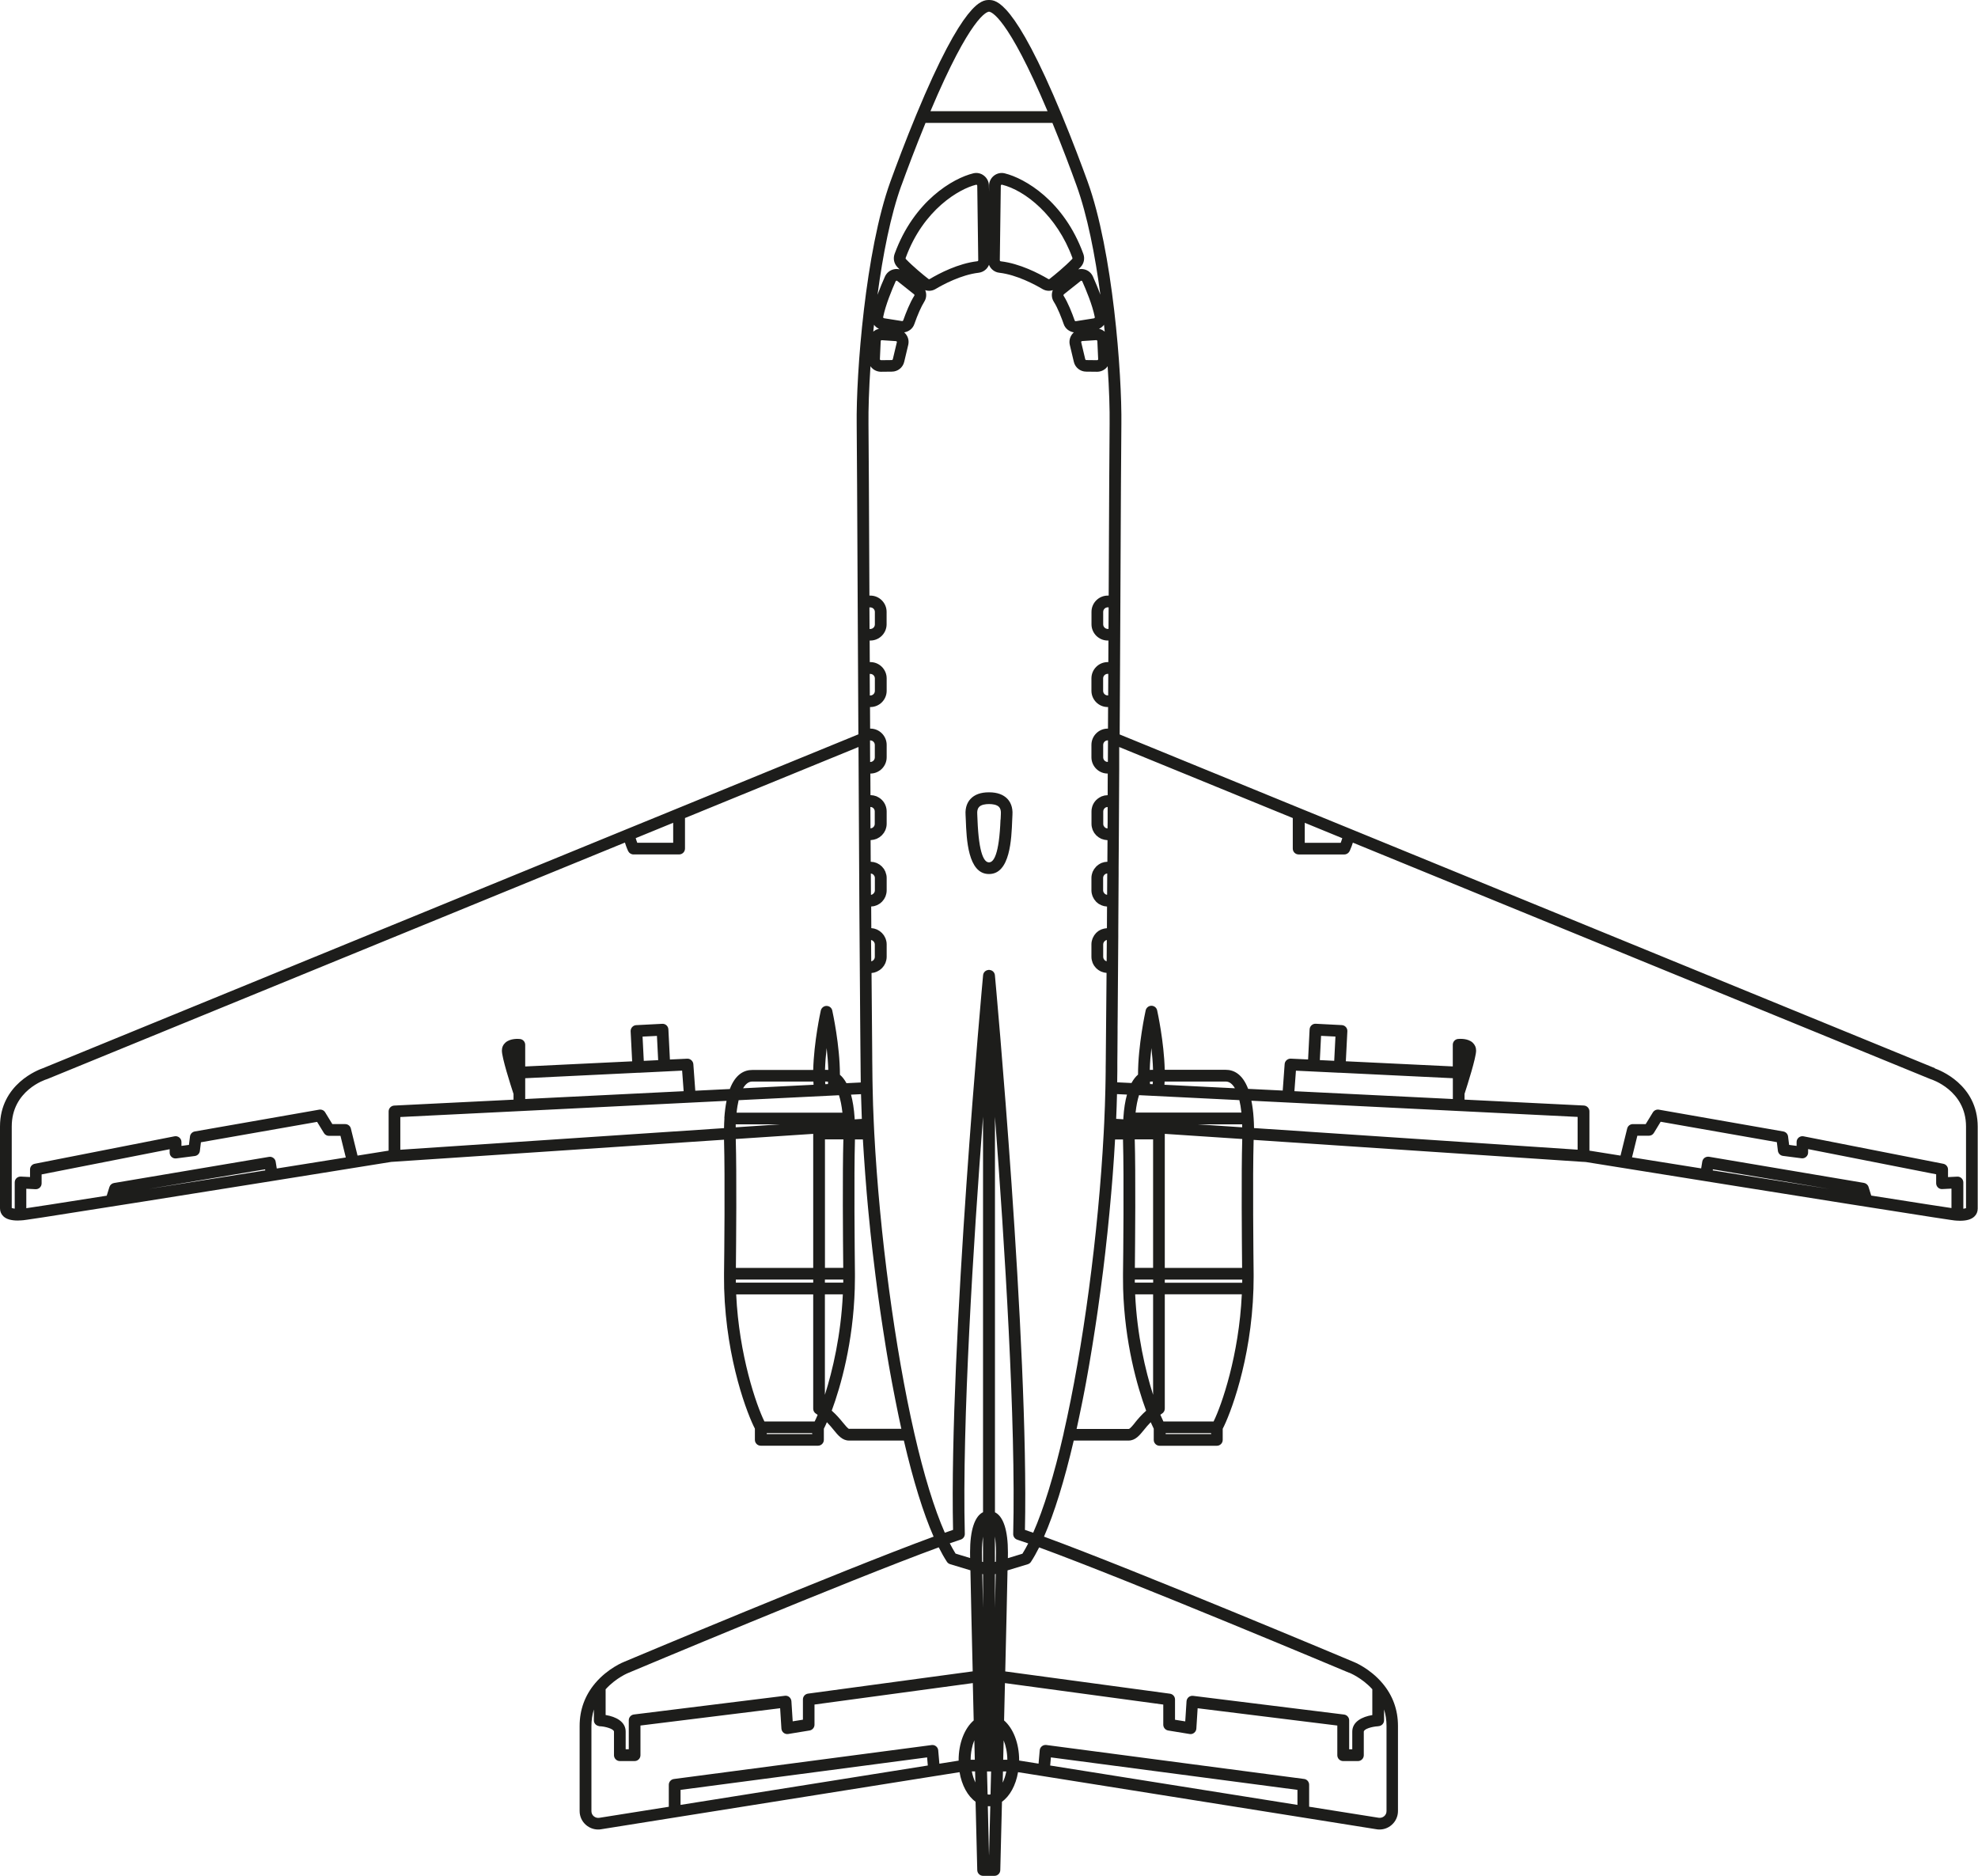 <?xml version="1.0" encoding="UTF-8"?> <svg xmlns="http://www.w3.org/2000/svg" id="Layer_2" viewBox="0 0 338.46 320.99"><defs><style>.cls-1{fill:#1d1d1b;stroke-width:0px;}</style></defs><g id="Layer_1-2"><path class="cls-1" d="M331.11,182.78l-99.85-40.88-8.61-3.52-31.06-12.71.03-5.66.03-5.68.03-5.69.03-5.68v-.1c.07-15.24.13-27.28.17-30.25.11-8.62-1.47-29.65-5.78-41.55-.99-2.73-2.56-6.92-4.41-11.39C173.56.06,170.42.02,169.24,0h-.03c-1.18.02-4.32.06-12.43,19.65-1.84,4.44-3.41,8.64-4.41,11.39-4.31,11.89-5.89,32.93-5.78,41.55.04,2.97.09,15.01.17,30.25v.1l.03,5.68.03,5.69.03,5.68.03,5.66-31.05,12.71-8.61,3.52L7.36,182.77c-.7.24-7.36,2.68-7.36,9.99v14c0,.54.21,1.02.59,1.37.52.48,1.31.71,2.46.71.13,0,.28-.01.43-.02.01,0,.02,0,.03,0,.02,0,.03,0,.05,0,.12,0,.24-.02.37-.03,0,0,0,0,.01,0,0,0,.01,0,.02,0,.13-.01.51-.06,3.37-.49,7.35-1.13,25.1-3.96,39.36-6.24,0,0,0,0,0,0l1.68-.27c2.9-.46,5.62-.9,8.05-1.29l4.16-.67s0,0,0,0c3.56-.57,5.92-.95,6.36-1.02l56.95-3.8s0,.05,0,.08c.18,6.25.04,20.11,0,22.83,0,0,0,0,0,0,0,0,0,0,0,0v.63c0,.66,0,1.3.02,1.94.37,12.43,4.1,21.76,5.26,23.96v1.92c0,.55.45,1,1,1h9.8c.55,0,1-.45,1-1v-1.91c.14-.27.32-.64.52-1.11.45.45.82.91,1.15,1.31.76.94,1.49,1.83,2.64,1.83h9.38c1.61,6.9,3.32,12.4,5.09,16.44-15.77,5.78-52.53,21.24-52.91,21.4-.11.04-2.83,1.11-5,3.68-1.76,2.09-2.66,4.55-2.66,7.31v14.56c0,.93.4,1.8,1.11,2.4.58.49,1.3.76,2.05.76.17,0,.33-.01.5-.04l12.73-2.03,44.39-7.07,4.23-.67c.38,2.26,1.39,4.09,2.74,5.06.16,6.4.27,11.09.29,11.7.01.54.46.98,1,.98h1.94c.54,0,.99-.43,1-.98.02-.62.13-5.31.29-11.7,1.35-.97,2.36-2.8,2.75-5.06l4.23.67,44.39,7.07,12.73,2.03c.17.03.33.04.5.04.75,0,1.47-.26,2.05-.76.71-.6,1.11-1.48,1.11-2.4v-14.56c0-2.76-.89-5.22-2.66-7.31-2.17-2.57-4.88-3.64-4.97-3.67-.41-.17-37.17-15.63-52.94-21.41,1.77-4.04,3.48-9.54,5.09-16.44h9.38c1.16,0,1.88-.89,2.64-1.83.33-.41.7-.86,1.15-1.31.21.47.38.84.52,1.11v1.92c0,.55.45,1,1,1h9.8c.55,0,1-.45,1-1v-1.91c1.16-2.2,4.89-11.53,5.26-23.96h0c.02-.64.03-1.29.03-1.95v-.62s0,0,0,0c-.03-2.71-.18-16.55,0-22.82,0-.03,0-.05,0-.08l56.34,3.76s.04,0,.07,0c0,0,0,0,0,0,0,0,.01,0,.02,0l.43.03c2.16.35,46.14,7.41,59.39,9.45,3.33.51,3.59.54,3.71.55.13.01.26.02.38.03.02,0,.03,0,.05,0,.01,0,.02,0,.03,0,.14,0,.3.02.43.02,1.15,0,1.94-.23,2.46-.71.39-.36.59-.83.59-1.37v-14c0-7.31-6.66-9.75-7.35-9.99ZM223.27,140.79l6.41,2.63s-.01.04-.02.06c-.02.08-.05.15-.07.22-.02.06-.04.12-.06.18-.04.12-.08.23-.12.33h-6.15v-3.41ZM191.13,187.3s0-.06,0-.09l1.71.08c-.3,1.07-.52,2.39-.62,4.02,0,.07,0,.15,0,.21l-1.23-.08c.06-1.43.11-2.81.14-4.15ZM188.91,55.57c.04.39.08.79.12,1.18-.28-.25-.62-.41-.98-.49.34-.15.63-.38.86-.69ZM169.23,2c.36.02,3.14.74,10.02,17.03h-20.04c6.88-16.29,9.66-17.01,10.02-17.03ZM154.25,31.72c.94-2.6,2.41-6.51,4.12-10.69h21.71c1.73,4.2,3.19,8.11,4.12,10.69,1.85,5.1,3.19,11.94,4.09,18.72-.41-1.13-.88-2.23-1.28-3.13-.28-.62-.81-1.06-1.47-1.22-.34-.08-.7-.08-1.03,0,.13-.13.26-.26.39-.39.58-.6.76-1.47.47-2.26-3.31-9.09-10.02-12.94-13.45-13.78-.64-.16-1.31-.01-1.83.39-.53.41-.84,1.03-.85,1.7v1.01s-.03-1.01-.03-1.01c0-.67-.32-1.29-.85-1.7-.52-.41-1.19-.55-1.83-.39h0c-3.44.84-10.14,4.69-13.45,13.78-.29.79-.11,1.66.47,2.26.12.13.25.26.38.39-.33-.08-.69-.09-1.03,0-.66.16-1.19.61-1.47,1.22-.4.9-.86,1.99-1.28,3.13.91-6.79,2.24-13.62,4.09-18.72ZM182.04,50.36l2.88-2.29c.06-.05.12-.04.15-.03.05.01.09.05.12.1.63,1.41,1.75,4.08,2.14,6.12.01.06,0,.1-.03.13-.02.03-.06.06-.12.08-1.02.17-2.26.37-3.1.49-.08.01-.16-.04-.19-.12-.45-1.29-1.15-3.07-1.89-4.23-.05-.08-.03-.18.04-.24ZM179.59,47.74c-.06.04-.14.05-.2.01-1.64-.97-4.88-2.66-8.15-3.04-.09-.01-.16-.09-.16-.18l.17-12.75c0-.08.05-.12.07-.15.03-.02.06-.03.09-.03.01,0,.02,0,.04,0,3.96.97,9.42,5.3,12.05,12.52.03.07.01.15-.03.19-1.26,1.31-2.97,2.71-3.88,3.42ZM185.03,58.43s.06-.07.13-.07l2.42-.16s0,0,.01,0c.05,0,.09.02.12.05.03.02.06.06.06.12l.14,3.08c0,.06-.03.11-.05.13-.03.02-.04.04-.13.05l-1.86-.02c-.08,0-.15-.06-.17-.14l-.69-2.9c-.02-.07,0-.12.03-.15ZM151.27,54.45c-.06-.01-.1-.05-.12-.08-.03-.04-.04-.08-.03-.12.4-2.04,1.51-4.71,2.14-6.12.02-.05.06-.08.12-.1.01,0,.03,0,.04,0,.03,0,.07,0,.11.04l2.88,2.29c.07.06.09.16.04.23-.74,1.16-1.44,2.94-1.9,4.23-.03.08-.11.13-.19.12-.84-.13-2.08-.32-3.1-.49ZM153.46,58.57l-.69,2.9c-.02.08-.09.14-.17.14l-1.86.02s-.11-.03-.13-.05c-.02-.03-.05-.07-.05-.13l.14-3.08c0-.06.03-.1.06-.12.02-.02.06-.04.12-.04,0,0,0,0,.01,0l2.42.16c.07,0,.11.04.13.07.02.03.04.08.03.15ZM155,44.32s-.06-.12-.03-.19c3.03-8.31,9.21-11.83,12.05-12.52.04-.01.09,0,.13.03.03.02.07.07.07.14l.17,12.75c0,.09-.07.16-.16.17-3.27.38-6.51,2.07-8.15,3.05-.07.04-.14.03-.2-.01-.91-.71-2.62-2.11-3.88-3.42ZM149.55,55.57c.23.31.52.54.86.69-.36.08-.7.23-.98.49.04-.39.08-.78.12-1.17ZM147.44,190.59c.01.29.02.57.03.86l-1.23.08c0-.07,0-.15,0-.21-.11-1.63-.33-2.95-.62-4.02l1.71-.08c.03,1.1.07,2.23.11,3.38ZM115.19,140.79v3.41h-6.15c-.04-.1-.08-.22-.12-.34,0-.03-.02-.06-.03-.08-.03-.1-.07-.21-.1-.33,0-.01,0-.02-.01-.04l6.42-2.63ZM25.41,203.44l19.95-3.36.03.18c-6.79,1.09-13.74,2.19-19.98,3.18ZM47.36,199.94l-.19-1.17c-.04-.26-.19-.5-.41-.65-.22-.16-.49-.22-.75-.17l-26.5,4.47c-.37.06-.68.33-.79.69l-.46,1.48c-8.89,1.41-12.42,1.95-13.76,2.14v-3.33l1.57.08c.28.01.54-.08.74-.27.2-.19.31-.45.31-.73v-1.53l21.91-4.31v.58c0,.29.12.56.34.75s.5.28.79.24l3.18-.41c.45-.06.81-.42.86-.87l.18-1.48,19.88-3.49,1.17,1.91c.18.3.5.48.85.48h1.98l.91,3.7-11.83,1.89ZM123.96,191.32c-.04.54-.06,1.11-.07,1.71l-55.39,3.7v-5.6l20.4-1.01s0,0,.01,0l29.18-1.45s0,0,0,0l6.23-.31c-.17.86-.3,1.83-.38,2.97ZM116.72,183.2l.26,3.51-27.11,1.34v-3.56l19.39-.94s0,0,.01,0h.18s7.27-.36,7.27-.36ZM109.95,177.37l2.46-.12.21,4.15-2.46.12-.21-4.15ZM118.97,186.61l-.33-4.53c-.04-.54-.54-.96-1.04-.93l-2.97.14-.26-5.16c-.03-.55-.49-.98-1.05-.95l-4.46.23c-.26.01-.51.13-.69.33-.18.2-.27.46-.26.72l.26,5.14-18.3.88v-3.71c0-.51-.39-.94-.9-.99-.27-.03-1.66-.13-2.49.62-.39.35-.6.82-.6,1.37,0,1.22,1.46,5.8,1.99,7.41v.98l-20.42,1.01c-.53.03-.95.47-.95,1v6.71c-1.66.27-3.45.55-5.32.85l-1.14-4.63c-.11-.45-.51-.76-.97-.76h-2.2l-1.23-2.01c-.21-.35-.61-.53-1.03-.46l-21.28,3.73c-.43.08-.77.43-.82.86l-.18,1.44-1.28.17v-.66c0-.3-.13-.58-.36-.77-.23-.19-.54-.27-.83-.21l-23.91,4.7c-.47.09-.81.5-.81.98v1.29l-1.57-.08c-.27-.01-.54.08-.74.27-.2.19-.31.45-.31.73v4.49c-.29-.03-.44-.09-.51-.12v-13.94c0-6.16,5.73-8.01,6-8.09.03,0,.06-.02.09-.03l98.83-40.46s.02.07.04.11c.05.15.1.29.14.42.02.05.03.09.05.14.05.15.1.28.15.39,0,.02.01.03.02.04.04.1.08.18.1.24,0,.02.01.03.02.04.02.05.04.09.04.09.17.34.52.56.9.56h7.82c.55,0,1-.45,1-1v-5.23l29.69-12.15c.04,7.95.09,17.13.14,26.04v.27s0,.15,0,.15c.04,6.86.09,13.54.14,19.37,0,.05,0,.09,0,.14.01,1.65.03,3.22.04,4.71,0,.04,0,.09,0,.13.01,1.47.03,2.86.04,4.15,0,.06,0,.11,0,.17,0,.62.01,1.21.02,1.78,0,.01,0,.03,0,.05h0c0,.15,0,.3,0,.44l-2.44.12c-.34-.63-.72-1.1-1.12-1.44,0-5.02-1.25-10.72-1.31-11-.1-.46-.51-.78-.98-.78s-.87.33-.98.78c-.06.27-1.18,5.38-1.3,10.18h-10.45c-1.31,0-2.84.67-3.82,3.26l-5.92.29ZM144.28,216.94h-3.12v-21.99h3.15s0,.06,0,.09c-.16,5.59-.07,17.15-.02,21.9ZM144.29,218.94c0,.18,0,.35,0,.53-.73,0-1.82,0-3.14,0v-.53h3.14ZM141.48,183.06h-.31c.04-1.25.14-2.53.28-3.73.14,1.21.24,2.49.28,3.74-.08,0-.16-.01-.24-.01ZM141.7,185.1c0,.13-.02.26-.03.39l-.45.02c-.01-.15-.02-.3-.03-.45h.29c.07,0,.14.03.21.04ZM139.21,185.61l-12.06.6c.43-.74.95-1.15,1.56-1.15h10.47c0,.18.01.37.03.55ZM125.9,192.38h7.58l-7.59.51c0-.17,0-.34,0-.51ZM125.9,194.89l13.25-.88v22.94h-13.23c.04-4.19.15-16.18-.02-21.9,0-.05,0-.1,0-.16ZM125.9,218.94h13.25v.53h-1.58c-3.68,0-8.05,0-11.66,0,0-.18,0-.35,0-.53ZM131.2,245.38v-.16h7.76l.04.16h-7.8ZM139.4,243.22h-8.6c-1.38-2.78-4.34-11.33-4.83-21.74,4.13,0,9.24,0,13.18,0v19.56c0,.36.19.69.5.87.1.06.17.12.26.18-.19.45-.36.84-.52,1.15ZM126.04,190.38c.08-.8.21-1.51.35-2.13l17.17-.85c.26.81.46,1.8.59,2.99h-18.11ZM141.15,238.66v-17.19c1.28,0,2.34,0,3.07,0-.32,6.95-1.75,13.06-3.07,17.19ZM145.32,244.5c-.2,0-.71-.63-1.09-1.09-.48-.59-1.09-1.32-1.91-2.04,1.55-4.18,3.67-11.67,3.94-20.86h0c.02-.64.03-1.29.03-1.96v-.62s0,0,0,0c-.04-3.84-.17-16.82,0-22.82,0-.05,0-.1,0-.15h1.36c.02.43.05.87.08,1.3.03.47.06.93.09,1.4.04.62.08,1.23.13,1.85.03.47.07.93.1,1.4.05.63.1,1.27.15,1.9.04.46.07.92.11,1.38.06.67.12,1.35.18,2.03.04.42.08.85.12,1.27.07.73.15,1.46.22,2.2.04.38.07.75.11,1.13.09.9.2,1.81.3,2.71.02.2.04.4.07.61.13,1.11.26,2.22.4,3.32.03.27.07.55.1.82.1.83.21,1.65.32,2.47.05.4.11.79.16,1.19.09.69.19,1.39.29,2.07.06.44.13.87.19,1.3.09.64.19,1.28.29,1.92.07.45.14.89.21,1.34.1.62.19,1.23.29,1.84.07.45.15.9.22,1.34.1.59.2,1.18.3,1.76.08.45.16.9.24,1.35.1.57.2,1.13.31,1.69.08.44.17.88.25,1.31.11.55.21,1.11.32,1.65.08.42.17.84.25,1.25.11.54.22,1.08.33,1.62.09.41.17.81.26,1.21.06.29.13.6.19.89h-8.92ZM148.77,103.93h.15c.43,0,.78.35.78.78v2.13c0,.43-.35.78-.78.78h-.13l-.02-3.68ZM148.82,115.31h.1c.43,0,.78.35.78.78v2.13c0,.43-.35.78-.78.78h-.08l-.02-3.68ZM148.87,126.69h.04c.43,0,.78.35.78.78v2.13c0,.43-.35.78-.78.78h-.02l-.02-3.68ZM148.93,138.07c.06,0,.11.02.17.03.04.01.08.01.12.03.06.02.1.07.15.1.03.02.07.04.09.06.05.05.08.11.11.17.02.03.04.05.05.08.04.09.06.19.06.3v2.13c0,.11-.02.21-.06.3-.01.03-.04.05-.05.08-.03.06-.06.12-.11.16-.03.03-.06.04-.09.07-.05.04-.09.07-.15.1-.04.02-.08.02-.12.03-.05.01-.1.03-.15.03l-.02-3.67ZM149,149.46s.09.01.13.03c.04.01.08.02.11.03.05.03.1.06.15.1.03.02.06.04.09.07.05.05.08.11.11.16.02.03.04.05.05.08.04.09.06.19.06.29v2.13c0,.1-.02.2-.06.29-.01.03-.03.05-.05.08-.03.06-.06.11-.11.16-.03.03-.06.05-.09.07-.05.04-.09.07-.14.1-.04.02-.08.03-.11.04-.04.01-.08.02-.11.02l-.02-3.65ZM149.07,160.85s.06,0,.08.02c.04.01.07.02.11.04.05.03.1.06.14.1.03.02.06.04.08.07.04.05.08.1.11.16.01.03.03.05.04.08.04.09.06.18.06.29v2.13c0,.1-.02.19-.06.28-.01.03-.03.05-.04.08-.03.06-.06.11-.11.16-.02.03-.05.05-.08.07-.05.04-.09.07-.15.1-.03.02-.06.03-.1.04-.02,0-.05,0-.07.01l-.03-3.62ZM103.64,289.04c1.78-1.97,3.93-2.83,3.98-2.84.41-.17,37.43-15.74,53.01-21.44.46.92.93,1.75,1.4,2.47.13.2.32.34.55.41l3.47,1.05c.07,3.7.22,10.16.39,17.29l-28.18,3.81c-.5.07-.87.49-.87.99v3.47l-1.75.28-.22-3.44c-.02-.27-.15-.53-.36-.71-.21-.18-.49-.26-.76-.22l-25.83,3.2c-.5.06-.88.49-.88.99v4.96h-.53v-3.02c0-1.71-1.68-2.56-3.43-2.84v-4.42ZM116.45,308.83v-2.57l42.19-5.56.12,1.39-42.31,6.74ZM164.06,301.22s0,.02,0,.03l-3.32.53-.2-2.29c-.02-.27-.16-.52-.37-.69-.21-.17-.48-.25-.76-.21l-44.1,5.81c-.5.07-.87.49-.87.99v3.76l-11.89,1.89c-.34.05-.67-.04-.94-.26s-.41-.54-.41-.88v-14.56c0-.99.14-1.94.42-2.84v1.87c0,.48.35.87.81.96.05.01.09.03.15.04.13,0,.27.02.41.03.52.06,1.1.21,1.51.39.01,0,.03.01.04.02.07.03.12.07.18.1.03.02.07.04.1.06.04.03.06.06.1.09.03.03.06.05.08.08.04.06.06.11.06.17v4.02c0,.55.45,1,1,1h2.53c.55,0,1-.45,1-1v-5.08l23.9-2.96.22,3.48c.02.28.15.54.37.72s.5.25.78.21l3.67-.6c.48-.08.84-.5.84-.99v-3.45l27.09-3.67c.05,2.11.1,4.26.15,6.39-1.55,1.34-2.58,3.86-2.58,6.83ZM166.72,297.79c.03,1.12.05,2.22.08,3.31h-.71c.01-1.27.25-2.4.62-3.31ZM166.28,303.1h.57c.02.64.03,1.27.05,1.89-.26-.54-.47-1.18-.61-1.89ZM168.21,275.06c-.05-2.23-.09-4.19-.13-5.74l.13.04v5.7ZM168.21,267.27l-.17-.05c-.01-.8-.02-1.36-.02-1.6,0-1.09.08-1.96.19-2.69v4.34ZM168.21,258.74c-1.44.72-2.22,3.09-2.22,6.87,0,.18,0,.52.01.98l-2.49-.76c-.33-.53-.66-1.12-.99-1.76.69-.24,1.32-.46,1.88-.64.42-.14.7-.53.69-.98-.48-19.08,1.48-49.93,3.12-71.37v67.65ZM169.23,317.4c-.05-1.94-.12-4.86-.2-8.35.06,0,.13.01.19.01,0,0,.01,0,.02,0s.01,0,.02,0c.06,0,.13-.01.19-.01-.09,3.49-.16,6.41-.21,8.35ZM169.49,307.02c-.09.02-.17.05-.25.05-.08,0-.17-.03-.25-.05-.03-1.25-.06-2.56-.1-3.91h.33s.01,0,.02,0c0,0,.01,0,.02,0h.33c-.03,1.35-.06,2.66-.1,3.91ZM170.25,275.09v-5.74l.13-.04c-.03,1.56-.08,3.53-.13,5.78ZM170.41,267.21l-.17.05v-4.35c.11.72.19,1.6.19,2.69,0,.25,0,.8-.02,1.6ZM170.25,258.74v-67.65c1.63,21.44,3.6,52.29,3.12,71.38-.01.44.27.84.69.98.56.18,1.19.4,1.88.64-.33.64-.66,1.23-.99,1.76l-2.49.76c0-.47.01-.8.01-.98,0-3.78-.78-6.16-2.22-6.87ZM171.57,305c.02-.62.03-1.25.05-1.89h.57c-.14.71-.35,1.35-.61,1.89ZM171.66,301.1c.03-1.09.05-2.19.08-3.31.37.91.61,2.04.63,3.31h-.71ZM222.01,308.83l-42.31-6.74.12-1.39,42.19,5.56v2.57ZM235.87,295.36c.53-.03.96-.46.96-1v-1.87c.28.9.42,1.84.42,2.84v14.56c0,.35-.14.66-.41.88-.26.22-.6.31-.94.26l-11.89-1.89v-3.76c0-.5-.37-.93-.87-.99l-44.1-5.81c-.27-.03-.54.04-.76.21-.21.17-.35.42-.37.69l-.2,2.29-3.32-.53s0-.02,0-.03c0-2.96-1.03-5.49-2.58-6.83.05-2.14.1-4.28.15-6.39l27.09,3.67v3.45c0,.49.36.91.84.99l3.67.6c.28.05.56-.03.78-.21.22-.18.36-.44.37-.72l.22-3.48,23.9,2.96v5.08c0,.55.45,1,1,1h2.53c.55,0,1-.45,1-1v-4.02c0-.46,1.35-.88,2.47-.94ZM230.87,286.21s2.17.86,3.95,2.83v4.42c-1.74.28-3.43,1.13-3.43,2.84v3.02h-.53v-4.96c0-.5-.38-.93-.88-.99l-25.83-3.2c-.27-.03-.55.05-.76.22-.21.18-.34.43-.36.71l-.22,3.44-1.75-.28v-3.47c0-.5-.37-.92-.87-.99l-28.18-3.81c.17-7.12.32-13.59.39-17.29l3.46-1.05c.23-.07.42-.21.55-.41.47-.72.94-1.55,1.4-2.47,15.58,5.7,52.61,21.27,53.04,21.45ZM182,245.28c-1.63,7.13-3.41,12.89-5.21,16.98-.5-.18-.97-.34-1.41-.49.69-31.78-5.08-94.27-5.14-94.91-.05-.48-.42-.85-.9-.89-.03,0-.05-.02-.08-.02-.01,0-.02,0-.03,0-.01,0-.02,0-.03,0-.03,0-.05.02-.08.02-.47.04-.85.4-.9.89-.06.63-5.83,63.13-5.14,94.91-.44.15-.91.31-1.41.49-1.8-4.09-3.58-9.85-5.21-16.98-3.32-14.49-5.95-34.18-6.86-51.37-.03-.64-.06-1.26-.09-1.89-.09-1.99-.16-3.92-.19-5.75-.01-.51-.02-1.03-.03-1.53,0-.56-.01-1.15-.02-1.76,0-.05,0-.1,0-.16,0-.54-.01-1.1-.02-1.67,0-.11,0-.22,0-.33,0-.43,0-.89-.01-1.34-.04-3.81-.08-8.24-.11-12.99.07,0,.13-.02.19-.03.08-.01.17-.02.25-.04.09-.02.18-.05.27-.09.08-.03.16-.05.23-.09.09-.04.17-.09.25-.14.07-.04.14-.08.21-.12.08-.05.15-.12.22-.18.06-.05.12-.1.18-.16.07-.07.13-.15.19-.23.05-.06.1-.12.14-.18.06-.09.1-.18.15-.27.03-.06.07-.12.1-.19.04-.11.07-.22.1-.33.02-.06.04-.11.05-.18.04-.18.06-.36.06-.55v-2.13c0-.19-.02-.37-.06-.55-.01-.06-.04-.11-.05-.17-.03-.12-.06-.23-.11-.34-.03-.07-.07-.12-.1-.19-.05-.1-.09-.19-.15-.28-.04-.06-.09-.12-.14-.17-.06-.08-.12-.16-.19-.23-.05-.05-.11-.1-.17-.15-.07-.06-.15-.13-.23-.19-.06-.05-.14-.08-.2-.12-.08-.05-.17-.1-.25-.14-.08-.03-.15-.06-.23-.08-.09-.03-.18-.06-.27-.09-.08-.02-.17-.03-.26-.04-.07,0-.14-.03-.22-.03,0-.15,0-.29,0-.44l-.02-3.26c.08,0,.17-.02.25-.03.08-.01.16-.02.24-.03.1-.02.19-.06.28-.09.08-.03.15-.05.23-.08.09-.04.17-.09.25-.14.07-.04.14-.08.21-.12.08-.05.15-.12.22-.18.06-.05.13-.1.18-.16.07-.07.12-.15.18-.22.05-.06.1-.12.15-.19.06-.08.1-.18.14-.26.04-.07.08-.13.11-.2.04-.11.07-.22.1-.33.02-.06.04-.12.05-.18.04-.18.06-.36.06-.55v-2.13c0-.19-.02-.38-.06-.55-.01-.06-.04-.12-.06-.18-.03-.11-.06-.23-.1-.34-.03-.07-.07-.14-.11-.21-.05-.09-.09-.18-.14-.26-.05-.07-.1-.13-.16-.19-.06-.07-.11-.15-.18-.22-.06-.06-.13-.11-.2-.17-.07-.06-.14-.12-.21-.17-.07-.05-.15-.08-.23-.13-.08-.04-.16-.09-.24-.13-.08-.03-.16-.05-.25-.08-.09-.03-.18-.06-.27-.08-.08-.02-.17-.02-.26-.03-.09-.01-.17-.03-.26-.03l-.02-3.7c.1,0,.2-.02.3-.04.08,0,.16-.01.23-.03.1-.02.2-.06.3-.09.07-.02.15-.04.22-.07.09-.04.18-.1.27-.15.07-.04.14-.07.2-.11.08-.06.16-.13.23-.19.06-.05.12-.09.18-.15.07-.07.13-.15.19-.23.05-.06.1-.12.15-.18.06-.09.1-.18.15-.27.03-.07.08-.13.11-.2.05-.11.07-.23.11-.34.02-.06.04-.11.05-.18.04-.18.06-.37.06-.56v-2.13c0-.19-.02-.38-.06-.56-.18-.88-.77-1.6-1.57-1.96-.02-.01-.05-.03-.07-.04-.11-.05-.22-.07-.33-.1-.06-.02-.12-.05-.19-.06-.09-.02-.18-.02-.27-.03-.09,0-.19-.03-.28-.03l-.02-3.69h.01c1.53,0,2.78-1.25,2.78-2.78v-2.13c0-1.53-1.25-2.78-2.78-2.78h-.05l-.02-3.69h.07c1.53,0,2.78-1.25,2.78-2.78v-2.13c0-1.53-1.25-2.78-2.78-2.78h-.11l-.02-3.69h.12c1.53,0,2.78-1.25,2.78-2.78v-2.13c0-1.53-1.25-2.78-2.78-2.78h-.16c-.07-14.82-.12-26.45-.16-29.37-.03-2.45.08-5.91.34-9.88.07.1.14.2.23.29.41.42.98.66,1.56.66h.03l1.86-.02c1-.01,1.86-.7,2.09-1.67l.69-2.9c.15-.63.02-1.28-.37-1.8-.09-.13-.2-.24-.32-.35.78-.12,1.46-.63,1.73-1.4.59-1.68,1.2-3.04,1.69-3.82.4-.62.44-1.36.18-2,.21.07.44.11.66.11.38,0,.77-.1,1.11-.31,1.21-.72,4.35-2.43,7.37-2.78.82-.1,1.49-.64,1.77-1.36.29.73.95,1.27,1.77,1.36,3.01.35,6.15,2.06,7.37,2.78.35.21.73.31,1.12.31.22,0,.45-.04.66-.11-.26.64-.22,1.38.18,2,.68,1.06,1.35,2.84,1.69,3.82.27.77.95,1.28,1.73,1.4-.12.1-.22.22-.32.35-.38.52-.52,1.17-.37,1.8l.69,2.9c.23.97,1.09,1.66,2.09,1.67l1.86.02h.03c.59,0,1.16-.24,1.57-.66.09-.09.16-.19.23-.29.27,3.97.37,7.43.34,9.88-.04,2.92-.09,14.55-.16,29.37h-.16c-1.53,0-2.78,1.25-2.78,2.78v2.13c0,1.53,1.25,2.78,2.78,2.78h.12l-.02,3.69h-.11c-1.53,0-2.78,1.25-2.78,2.78v2.13c0,1.53,1.25,2.78,2.78,2.78h.07l-.02,3.69h-.05c-1.53,0-2.78,1.25-2.78,2.78v2.13c0,1.53,1.25,2.78,2.78,2.78h.01c0,.75,0,1.51-.01,2.27v1.43c-.1,0-.2.02-.29.03-.09,0-.19.01-.27.03-.07.01-.13.04-.19.06-.11.03-.22.06-.33.1-.03.01-.05.03-.08.05-.79.37-1.38,1.08-1.55,1.95-.04.18-.06.37-.06.56v2.13c0,.19.02.38.06.56.01.06.04.11.05.17.03.12.06.24.11.35.03.07.07.13.1.19.05.09.09.19.15.28.04.06.1.12.15.18.06.08.12.16.19.23.05.05.12.1.18.15.08.07.15.13.23.19.06.04.13.07.2.11.09.05.17.11.27.15.07.03.15.05.22.07.1.03.2.07.3.09.07.02.15.02.23.03.1.01.2.03.3.04l-.02,3.27c0,.14,0,.28,0,.42-.09,0-.17.02-.26.03-.09.01-.18.01-.26.03-.09.02-.18.05-.27.08-.08.03-.17.05-.25.08-.08.04-.16.09-.24.13-.07.04-.15.08-.22.13-.07.05-.14.11-.21.17-.07.06-.14.1-.2.17-.07.07-.12.14-.18.22-.05.06-.11.12-.16.19-.06.08-.1.18-.15.27-.04.07-.08.13-.11.2-.05.11-.07.22-.11.34-.02.06-.04.12-.05.18-.04.18-.06.36-.06.55v2.13c0,.19.02.37.06.55.01.06.04.12.05.17.03.12.06.23.11.34.03.07.07.12.1.19.05.1.09.19.15.28.04.06.09.11.14.17.06.08.12.16.19.24.05.05.11.1.17.15.08.07.15.13.23.19.06.04.13.08.2.11.09.05.17.1.27.14.07.03.14.05.22.08.1.03.19.07.29.09.08.02.16.02.24.03.08.01.16.03.25.04l-.02,3.7c-.07,0-.14.02-.22.03-.09.01-.17.02-.26.04-.09.02-.18.05-.27.08-.08.03-.16.05-.24.08-.09.04-.17.09-.25.13-.07.04-.14.08-.21.12-.08.05-.15.12-.22.18-.06.05-.12.1-.18.16-.07.07-.13.15-.19.23-.05.06-.1.11-.14.18-.06.09-.1.18-.15.28-.03.06-.07.12-.1.19-.05.11-.07.23-.11.34-.02.06-.04.11-.05.17-.04.18-.06.36-.06.55v2.13c0,.19.02.37.06.55.01.06.04.12.05.17.03.11.06.23.1.34.03.07.07.13.1.19.05.09.09.19.15.27.04.06.09.12.14.18.06.08.12.16.19.23.05.06.11.1.17.15.07.06.14.13.22.18.06.05.13.08.2.12.08.05.17.1.25.14.07.03.15.06.23.08.09.03.18.06.28.09.08.02.16.03.25.04.07,0,.13.03.2.03-.04,5.42-.08,10.31-.13,14.38,0,.09,0,.17,0,.26,0,.51-.01,1-.02,1.49,0,.18,0,.36,0,.54,0,.54-.01,1.07-.02,1.58,0,.51-.02,1.04-.03,1.57-.04,1.89-.11,3.84-.2,5.8-.03.59-.05,1.19-.09,1.79-.91,17.2-3.54,36.89-6.86,51.37ZM189.7,103.93l-.02,3.68h-.13c-.43,0-.78-.35-.78-.78v-2.13c0-.43.35-.78.78-.78h.15ZM189.64,115.31l-.02,3.68h-.08c-.43,0-.78-.35-.78-.78v-2.13c0-.43.35-.78.78-.78h.1ZM189.59,126.69l-.02,3.68h-.02c-.43,0-.78-.35-.78-.78v-2.13c0-.43.35-.78.78-.78h.04ZM189.53,138.07v2.56c-.02.37-.02.74-.02,1.12-.05,0-.1-.02-.15-.03-.04-.01-.09-.01-.12-.03-.05-.02-.1-.06-.15-.1-.03-.02-.07-.04-.09-.07-.05-.05-.08-.11-.11-.16-.02-.03-.04-.05-.05-.08-.04-.09-.06-.19-.06-.3v-2.13c0-.11.02-.21.06-.3.01-.03.04-.05.05-.08.03-.06.06-.12.11-.17.03-.03.06-.04.09-.06.05-.04.09-.08.15-.1.04-.02.08-.02.12-.03.06-.01.11-.03.17-.03ZM189.46,149.46c0,.05,0,.11,0,.16l-.02,3.48s-.08-.01-.12-.02c-.04-.01-.08-.02-.11-.04-.05-.03-.1-.06-.15-.1-.03-.02-.06-.04-.08-.07-.04-.05-.08-.1-.11-.16-.01-.03-.04-.05-.05-.08-.04-.09-.06-.19-.06-.29v-2.13c0-.1.02-.2.06-.29.01-.03.03-.05.05-.08.03-.06.06-.12.11-.16.02-.03.06-.04.09-.07.05-.04.09-.07.15-.1.04-.02.08-.02.11-.03.04-.01.09-.02.13-.03ZM189.39,160.85l-.03,3.62s-.05,0-.07-.01c-.03-.01-.06-.02-.09-.04-.05-.03-.1-.06-.15-.1-.03-.02-.05-.04-.07-.07-.04-.05-.08-.1-.11-.16-.01-.03-.03-.05-.04-.08-.03-.09-.06-.18-.06-.28v-2.13c0-.1.02-.2.06-.29.01-.03.03-.05.04-.08.03-.06.06-.11.11-.16.02-.03.05-.05.08-.07.04-.04.09-.07.14-.1.03-.02.07-.03.11-.04.03,0,.06-.01.08-.02ZM194.23,243.41c-.37.46-.88,1.09-1.09,1.09h-8.92c.06-.29.13-.59.19-.88.09-.4.18-.81.26-1.22.11-.53.22-1.06.33-1.59.09-.42.17-.85.26-1.27.11-.54.21-1.09.32-1.64.08-.44.17-.88.25-1.33.1-.55.2-1.11.3-1.67.08-.45.16-.9.24-1.36.1-.57.2-1.15.29-1.73.08-.46.16-.92.23-1.39.1-.58.19-1.17.28-1.76.07-.47.15-.94.22-1.41.09-.59.18-1.2.27-1.79.07-.48.14-.96.21-1.44.09-.6.17-1.21.25-1.82.07-.48.13-.96.2-1.44.09-.64.17-1.28.25-1.93.06-.46.12-.91.18-1.37.13-1.06.26-2.12.38-3.19.06-.52.12-1.05.17-1.57.07-.6.13-1.2.2-1.8.06-.57.11-1.13.17-1.7.05-.54.11-1.08.16-1.61.06-.58.11-1.16.16-1.75.05-.52.1-1.03.14-1.55.05-.59.1-1.19.15-1.78.04-.5.08-1,.12-1.49.05-.61.09-1.21.13-1.81.03-.47.07-.95.1-1.42.04-.61.08-1.22.11-1.82.02-.33.04-.67.06-1h1.36c0,.05,0,.1,0,.15.18,6.25.04,20.11,0,22.83,0,0,0,0,0,0,0,0,0,0,0,0v.63c0,.66,0,1.3.02,1.94.27,9.19,2.39,16.68,3.94,20.86-.82.72-1.43,1.45-1.91,2.04ZM197.31,238.66c-1.32-4.13-2.75-10.24-3.07-17.19.73,0,1.8,0,3.07,0v17.19ZM197.31,219.47c-1.17,0-2.15,0-2.87,0-.09,0-.18,0-.26,0,0-.18,0-.35,0-.53h3.14v.53ZM197.31,216.94h-3.12c.04-4.19.15-16.18-.02-21.9,0-.03,0-.06,0-.09h3.14v21.99ZM194.31,190.38c.13-1.19.33-2.18.59-2.99l17.17.85c.15.63.27,1.34.35,2.13h-18.11ZM196.98,183.06c-.08,0-.16,0-.24.01.03-1.25.14-2.53.28-3.74.14,1.21.24,2.49.28,3.73h-.32ZM197.27,185.06c0,.15-.02.3-.03.45l-.45-.02c0-.13-.02-.26-.03-.39.07-.01.14-.04.21-.04h.29ZM199.25,185.61c.01-.18.02-.37.03-.55h10.47c.61,0,1.13.41,1.56,1.15l-12.06-.6ZM199.46,245.38v-.16h7.76l.04.16h-7.8ZM207.67,243.22h-8.6c-.15-.31-.33-.7-.52-1.15.09-.06.17-.12.26-.18.31-.18.5-.51.5-.87v-19.56c3.94,0,9.05,0,13.18,0-.48,10.42-3.45,18.97-4.82,21.74ZM212.55,219.48c-.22,0-.44,0-.67,0-4.02,0-8.83,0-12.57,0v-.53h13.25c0,.18,0,.35,0,.53ZM212.56,195.05c-.17,5.74-.06,17.71-.02,21.9h-13.23v-22.94l13.25.88c0,.05,0,.1,0,.16ZM204.96,192.38h7.59c0,.16,0,.34,0,.51l-7.6-.51ZM269.97,196.72l-55.39-3.7c-.01-.59-.03-1.17-.07-1.71-.07-1.14-.21-2.11-.38-2.97l6.23.31s0,0,0,0l29.18,1.45s0,0,.01,0l20.4,1.01v5.6ZM229.02,183.55h.18s0,0,.01,0l19.39.94v3.56l-27.11-1.34.26-3.51,7.27.35ZM225.84,181.39l.21-4.15,2.46.12-.21,4.15-2.46-.12ZM293.07,200.26l.03-.18,19.87,3.35c-6.21-.99-13.13-2.09-19.9-3.17ZM333.95,206.71c-1.34-.19-4.87-.74-13.76-2.14l-.46-1.48c-.11-.36-.42-.62-.79-.69l-26.5-4.47c-.26-.04-.53.02-.75.17s-.36.39-.41.65l-.19,1.17-11.83-1.89.91-3.7h1.98c.35,0,.67-.18.85-.48l1.16-1.91,19.88,3.49.18,1.48c.06.45.41.81.86.87l3.18.41c.29.04.57-.05.79-.24.22-.19.34-.46.34-.75v-.58l21.91,4.31v1.53c0,.27.11.54.31.73.2.19.46.29.74.27l1.57-.08v3.33ZM336.46,206.7c-.07.03-.22.09-.51.12v-4.49c0-.27-.11-.54-.31-.73-.2-.19-.47-.29-.74-.27l-1.57.08v-1.3c0-.48-.34-.89-.81-.98l-23.91-4.7c-.29-.06-.6.02-.83.21-.23.19-.36.47-.36.77v.66l-1.28-.17-.18-1.44c-.05-.44-.39-.79-.82-.86l-21.28-3.73c-.4-.07-.81.11-1.03.46l-1.23,2.01h-2.2c-.46,0-.86.31-.97.76l-1.14,4.63c-1.87-.3-3.66-.59-5.32-.85v-6.72c0-.53-.42-.97-.95-1l-20.42-1.01v-.98c.52-1.61,1.98-6.19,1.98-7.41,0-.54-.21-1.01-.6-1.37-.83-.75-2.22-.64-2.49-.62-.51.05-.9.48-.9.99v3.71l-18.3-.88.26-5.14c.03-.55-.4-1.02-.95-1.05l-4.46-.23c-.28-.01-.52.08-.72.26-.2.18-.31.43-.33.69l-.26,5.16-2.97-.14c-.5-.02-1.01.38-1.04.93l-.33,4.53-5.92-.29c-.98-2.59-2.51-3.26-3.82-3.26h-10.45c-.12-4.8-1.24-9.91-1.3-10.18-.1-.46-.51-.78-.98-.78s-.87.33-.98.78c-.06.28-1.31,5.98-1.31,11-.4.34-.78.82-1.12,1.44l-2.44-.12c0-.15,0-.29,0-.44h0s0-.06,0-.08c0-.46.01-.95.02-1.44,0-.26,0-.53,0-.81,0-.23,0-.46,0-.69,0-.65.01-1.32.02-2.01,0-.13,0-.26,0-.39,0-.42,0-.84.01-1.27,0-.51,0-1.03.01-1.55,0-.27,0-.54,0-.82,0-.63.01-1.27.02-1.92,0-.04,0-.09,0-.13.04-4.08.07-8.59.1-13.33v-.5s0-.37,0-.37c.02-3.23.04-6.56.06-9.92v-1.09s.04-5.69.04-5.69l.03-5.68h0s.03-5.69.03-5.69c0,0,0,0,0,0,0-.02,0-.04,0-.06h0s0-1.58,0-1.58c0-.02,0-.04,0-.05v-1.86s29.7,12.15,29.7,12.15v5.23c0,.55.45,1,1,1h7.82c.38,0,.73-.22.9-.56,0,0,.02-.04.04-.09,0-.01.01-.02.02-.04.06-.13.16-.37.28-.69,0-.03.02-.05.03-.08.06-.16.12-.33.18-.53,0-.01,0-.02.01-.03l98.84,40.46s.06.02.09.03c.06.02,5.99,1.89,5.99,8.09v13.94Z"></path><path class="cls-1" d="M169.25,135.57s-.01,0-.02,0c0,0-.01,0-.02,0-1.39,0-2.45.38-3.15,1.14-.44.47-.94,1.33-.84,2.74.01.21.03.5.04.85.12,3.23.35,9.25,3.95,9.25,0,0,.01,0,.02,0,0,0,.01,0,.02,0,3.6,0,3.83-6.01,3.95-9.24.01-.35.02-.65.04-.86.1-1.41-.4-2.26-.84-2.74-.7-.75-1.76-1.14-3.15-1.14ZM171.2,140.23c-.23,6.05-1.19,7.32-1.95,7.32,0,0-.01,0-.02,0,0,0-.01,0-.02,0-.76,0-1.72-1.27-1.95-7.32-.01-.38-.03-.69-.04-.92-.04-.55.06-.97.31-1.23.38-.41,1.13-.5,1.69-.5,0,0,.01,0,.02,0,0,0,.01,0,.02,0,.56,0,1.3.09,1.69.5.25.26.35.68.31,1.23-.02.23-.03.54-.04.92Z"></path></g></svg> 